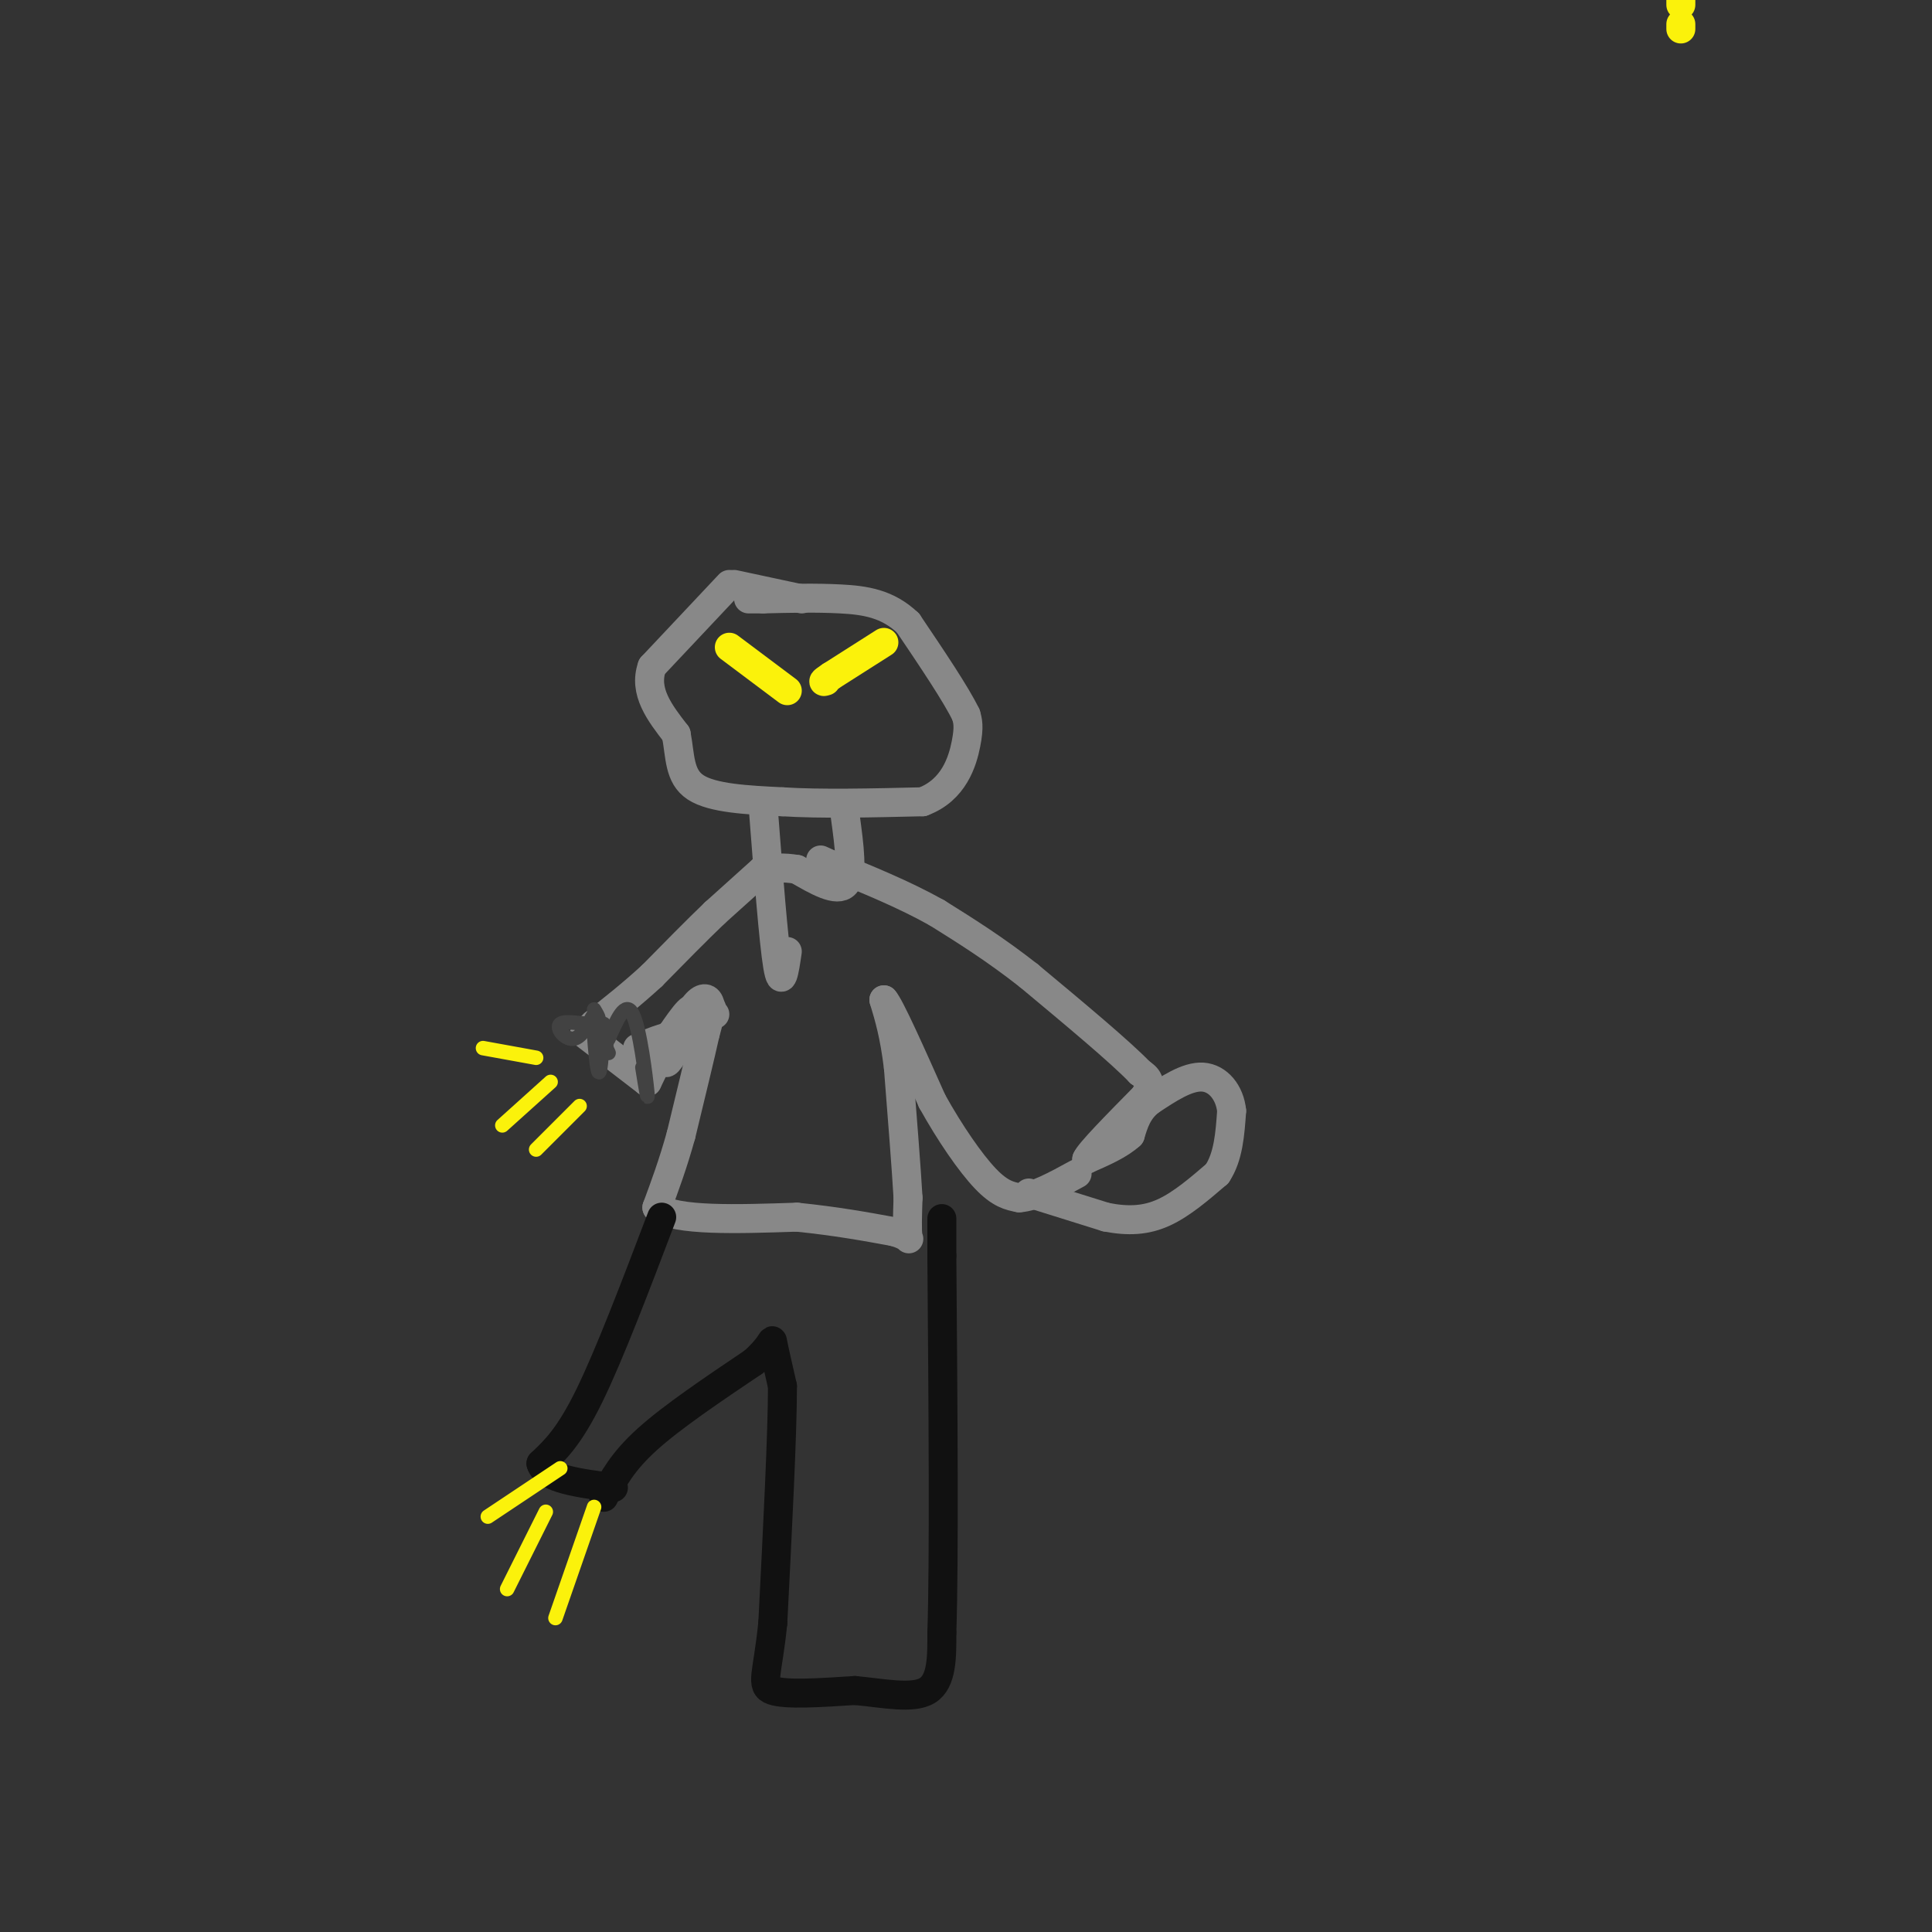 <svg viewBox='0 0 400 400' version='1.1' xmlns='http://www.w3.org/2000/svg' xmlns:xlink='http://www.w3.org/1999/xlink'><rect x="0" y="0" width="400" height="400" fill="#333333" stroke="none"/><g fill='none' stroke='#888888' stroke-width='6' stroke-linecap='round' stroke-linejoin='round'><path d='M166,124c0.000,0.000 -14.000,-3.000 -14,-3'/><path d='M151,121c0.000,0.000 -16.000,17.000 -16,17'/><path d='M135,138c-1.833,5.167 1.583,9.583 5,14'/><path d='M140,152c0.867,4.489 0.533,8.711 4,11c3.467,2.289 10.733,2.644 18,3'/><path d='M162,166c7.833,0.500 18.417,0.250 29,0'/><path d='M191,166c6.511,-2.400 8.289,-8.400 9,-12c0.711,-3.600 0.356,-4.800 0,-6'/><path d='M200,148c-2.000,-4.167 -7.000,-11.583 -12,-19'/><path d='M188,129c-4.267,-4.067 -8.933,-4.733 -14,-5c-5.067,-0.267 -10.533,-0.133 -16,0'/><path d='M158,124c-3.167,0.000 -3.083,0.000 -3,0'/></g>
<g fill='none' stroke='#FBF20B' stroke-width='6' stroke-linecap='round' stroke-linejoin='round'><path d='M348,0c0.000,0.000 0.000,1.000 0,1'/><path d='M348,5c0.000,0.000 0.000,1.000 0,1'/><path d='M151,134c0.000,0.000 12.000,9.000 12,9'/><path d='M183,133c0.000,0.000 -11.000,7.000 -11,7'/><path d='M172,140c-2.000,1.333 -1.500,1.167 -1,1'/></g>
<g fill='none' stroke='#888888' stroke-width='6' stroke-linecap='round' stroke-linejoin='round'><path d='M158,167c1.083,14.000 2.167,28.000 3,33c0.833,5.000 1.417,1.000 2,-3'/><path d='M175,169c0.833,6.083 1.667,12.167 0,14c-1.667,1.833 -5.833,-0.583 -10,-3'/><path d='M165,180c-2.833,-0.500 -4.917,-0.250 -7,0'/><path d='M158,180c0.000,0.000 -10.000,9.000 -10,9'/><path d='M148,189c-3.833,3.667 -8.417,8.333 -13,13'/><path d='M135,202c-4.167,3.833 -8.083,6.917 -12,10'/><path d='M123,212c-2.167,2.000 -1.583,2.000 -1,2'/><path d='M121,214c0.000,0.000 13.000,10.000 13,10'/><path d='M134,224c1.833,-3.833 3.667,-7.667 6,-10c2.333,-2.333 5.167,-3.167 8,-4'/><path d='M145,209c0.000,0.000 1.000,0.000 1,0'/><path d='M132,217c3.622,-1.533 7.244,-3.067 8,-2c0.756,1.067 -1.356,4.733 -2,5c-0.644,0.267 0.178,-2.867 1,-6'/><path d='M139,214c-0.680,0.342 -2.881,4.197 -2,3c0.881,-1.197 4.844,-7.444 6,-8c1.156,-0.556 -0.497,4.581 0,5c0.497,0.419 3.142,-3.880 4,-5c0.858,-1.120 -0.071,0.940 -1,3'/><path d='M146,212c-1.418,1.549 -4.463,3.920 -5,3c-0.537,-0.920 1.432,-5.132 3,-7c1.568,-1.868 2.734,-1.391 3,0c0.266,1.391 -0.367,3.695 -1,6'/><path d='M146,214c-1.000,4.500 -3.000,12.750 -5,21'/><path d='M141,235c-1.667,6.000 -3.333,10.500 -5,15'/><path d='M136,250c4.000,2.833 16.500,2.417 29,2'/><path d='M165,252c8.167,0.833 14.083,1.917 20,3'/><path d='M185,255c3.778,1.044 3.222,2.156 3,1c-0.222,-1.156 -0.111,-4.578 0,-8'/><path d='M188,248c-0.333,-5.833 -1.167,-16.417 -2,-27'/><path d='M186,221c-0.833,-6.833 -1.917,-10.417 -3,-14'/><path d='M183,207c1.167,1.167 5.583,11.083 10,21'/><path d='M193,228c3.689,6.644 7.911,12.756 11,16c3.089,3.244 5.044,3.622 7,4'/><path d='M211,248c3.167,-0.167 7.583,-2.583 12,-5'/><path d='M213,247c0.000,0.000 16.000,5.000 16,5'/><path d='M229,252c4.667,0.911 8.333,0.689 12,-1c3.667,-1.689 7.333,-4.844 11,-8'/><path d='M252,243c2.333,-3.500 2.667,-8.250 3,-13'/><path d='M255,230c-0.378,-3.800 -2.822,-6.800 -6,-7c-3.178,-0.200 -7.089,2.400 -11,5'/><path d='M238,228c-2.500,2.000 -3.250,4.500 -4,7'/><path d='M234,235c-2.167,2.000 -5.583,3.500 -9,5'/><path d='M225,240c0.500,-1.333 6.250,-7.167 12,-13'/><path d='M237,227c1.833,-3.000 0.417,-4.000 -1,-5'/><path d='M236,222c-4.000,-4.167 -13.500,-12.083 -23,-20'/><path d='M213,202c-7.000,-5.500 -13.000,-9.250 -19,-13'/><path d='M194,189c-6.833,-3.833 -14.417,-6.917 -22,-10'/><path d='M172,179c-3.667,-1.667 -1.833,-0.833 0,0'/></g>
<g fill='none' stroke='#FBF20B' stroke-width='3' stroke-linecap='round' stroke-linejoin='round'><path d='M111,219c0.000,0.000 -11.000,-2.000 -11,-2'/><path d='M114,224c0.000,0.000 -10.000,9.000 -10,9'/><path d='M120,229c0.000,0.000 -9.000,9.000 -9,9'/></g>
<g fill='none' stroke='#424242' stroke-width='3' stroke-linecap='round' stroke-linejoin='round'><path d='M123,209c0.852,1.405 1.703,2.810 0,3c-1.703,0.190 -5.962,-0.836 -7,0c-1.038,0.836 1.144,3.533 3,3c1.856,-0.533 3.388,-4.295 4,-5c0.612,-0.705 0.306,1.648 0,4'/><path d='M123,214c0.178,2.844 0.622,7.956 1,8c0.378,0.044 0.689,-4.978 1,-10'/><path d='M133,221c0.644,4.000 1.289,8.000 1,5c-0.289,-3.000 -1.511,-13.000 -3,-16c-1.489,-3.000 -3.244,1.000 -5,5'/><path d='M126,215c-0.833,1.333 -0.417,2.167 0,3'/></g>
<g fill='none' stroke='#111111' stroke-width='6' stroke-linecap='round' stroke-linejoin='round'><path d='M137,252c-5.417,14.250 -10.833,28.500 -15,37c-4.167,8.500 -7.083,11.250 -10,14'/><path d='M112,303c0.833,3.167 7.917,4.083 15,5'/><path d='M125,310c1.917,-3.667 3.833,-7.333 9,-12c5.167,-4.667 13.583,-10.333 22,-16'/><path d='M156,282c4.222,-3.778 3.778,-5.222 4,-4c0.222,1.222 1.111,5.111 2,9'/><path d='M162,287c0.000,9.667 -1.000,29.333 -2,49'/><path d='M160,336c-1.067,10.733 -2.733,13.067 0,14c2.733,0.933 9.867,0.467 17,0'/><path d='M177,350c5.844,0.533 11.956,1.867 15,0c3.044,-1.867 3.022,-6.933 3,-12'/><path d='M195,338c0.500,-15.000 0.250,-46.500 0,-78'/><path d='M195,260c0.000,-13.167 0.000,-7.083 0,-1'/></g>
<g fill='none' stroke='#FBF20B' stroke-width='3' stroke-linecap='round' stroke-linejoin='round'><path d='M116,304c0.000,0.000 -15.000,10.000 -15,10'/><path d='M123,312c0.000,0.000 -8.000,23.000 -8,23'/><path d='M113,313c0.000,0.000 -8.000,16.000 -8,16'/></g>
</svg>